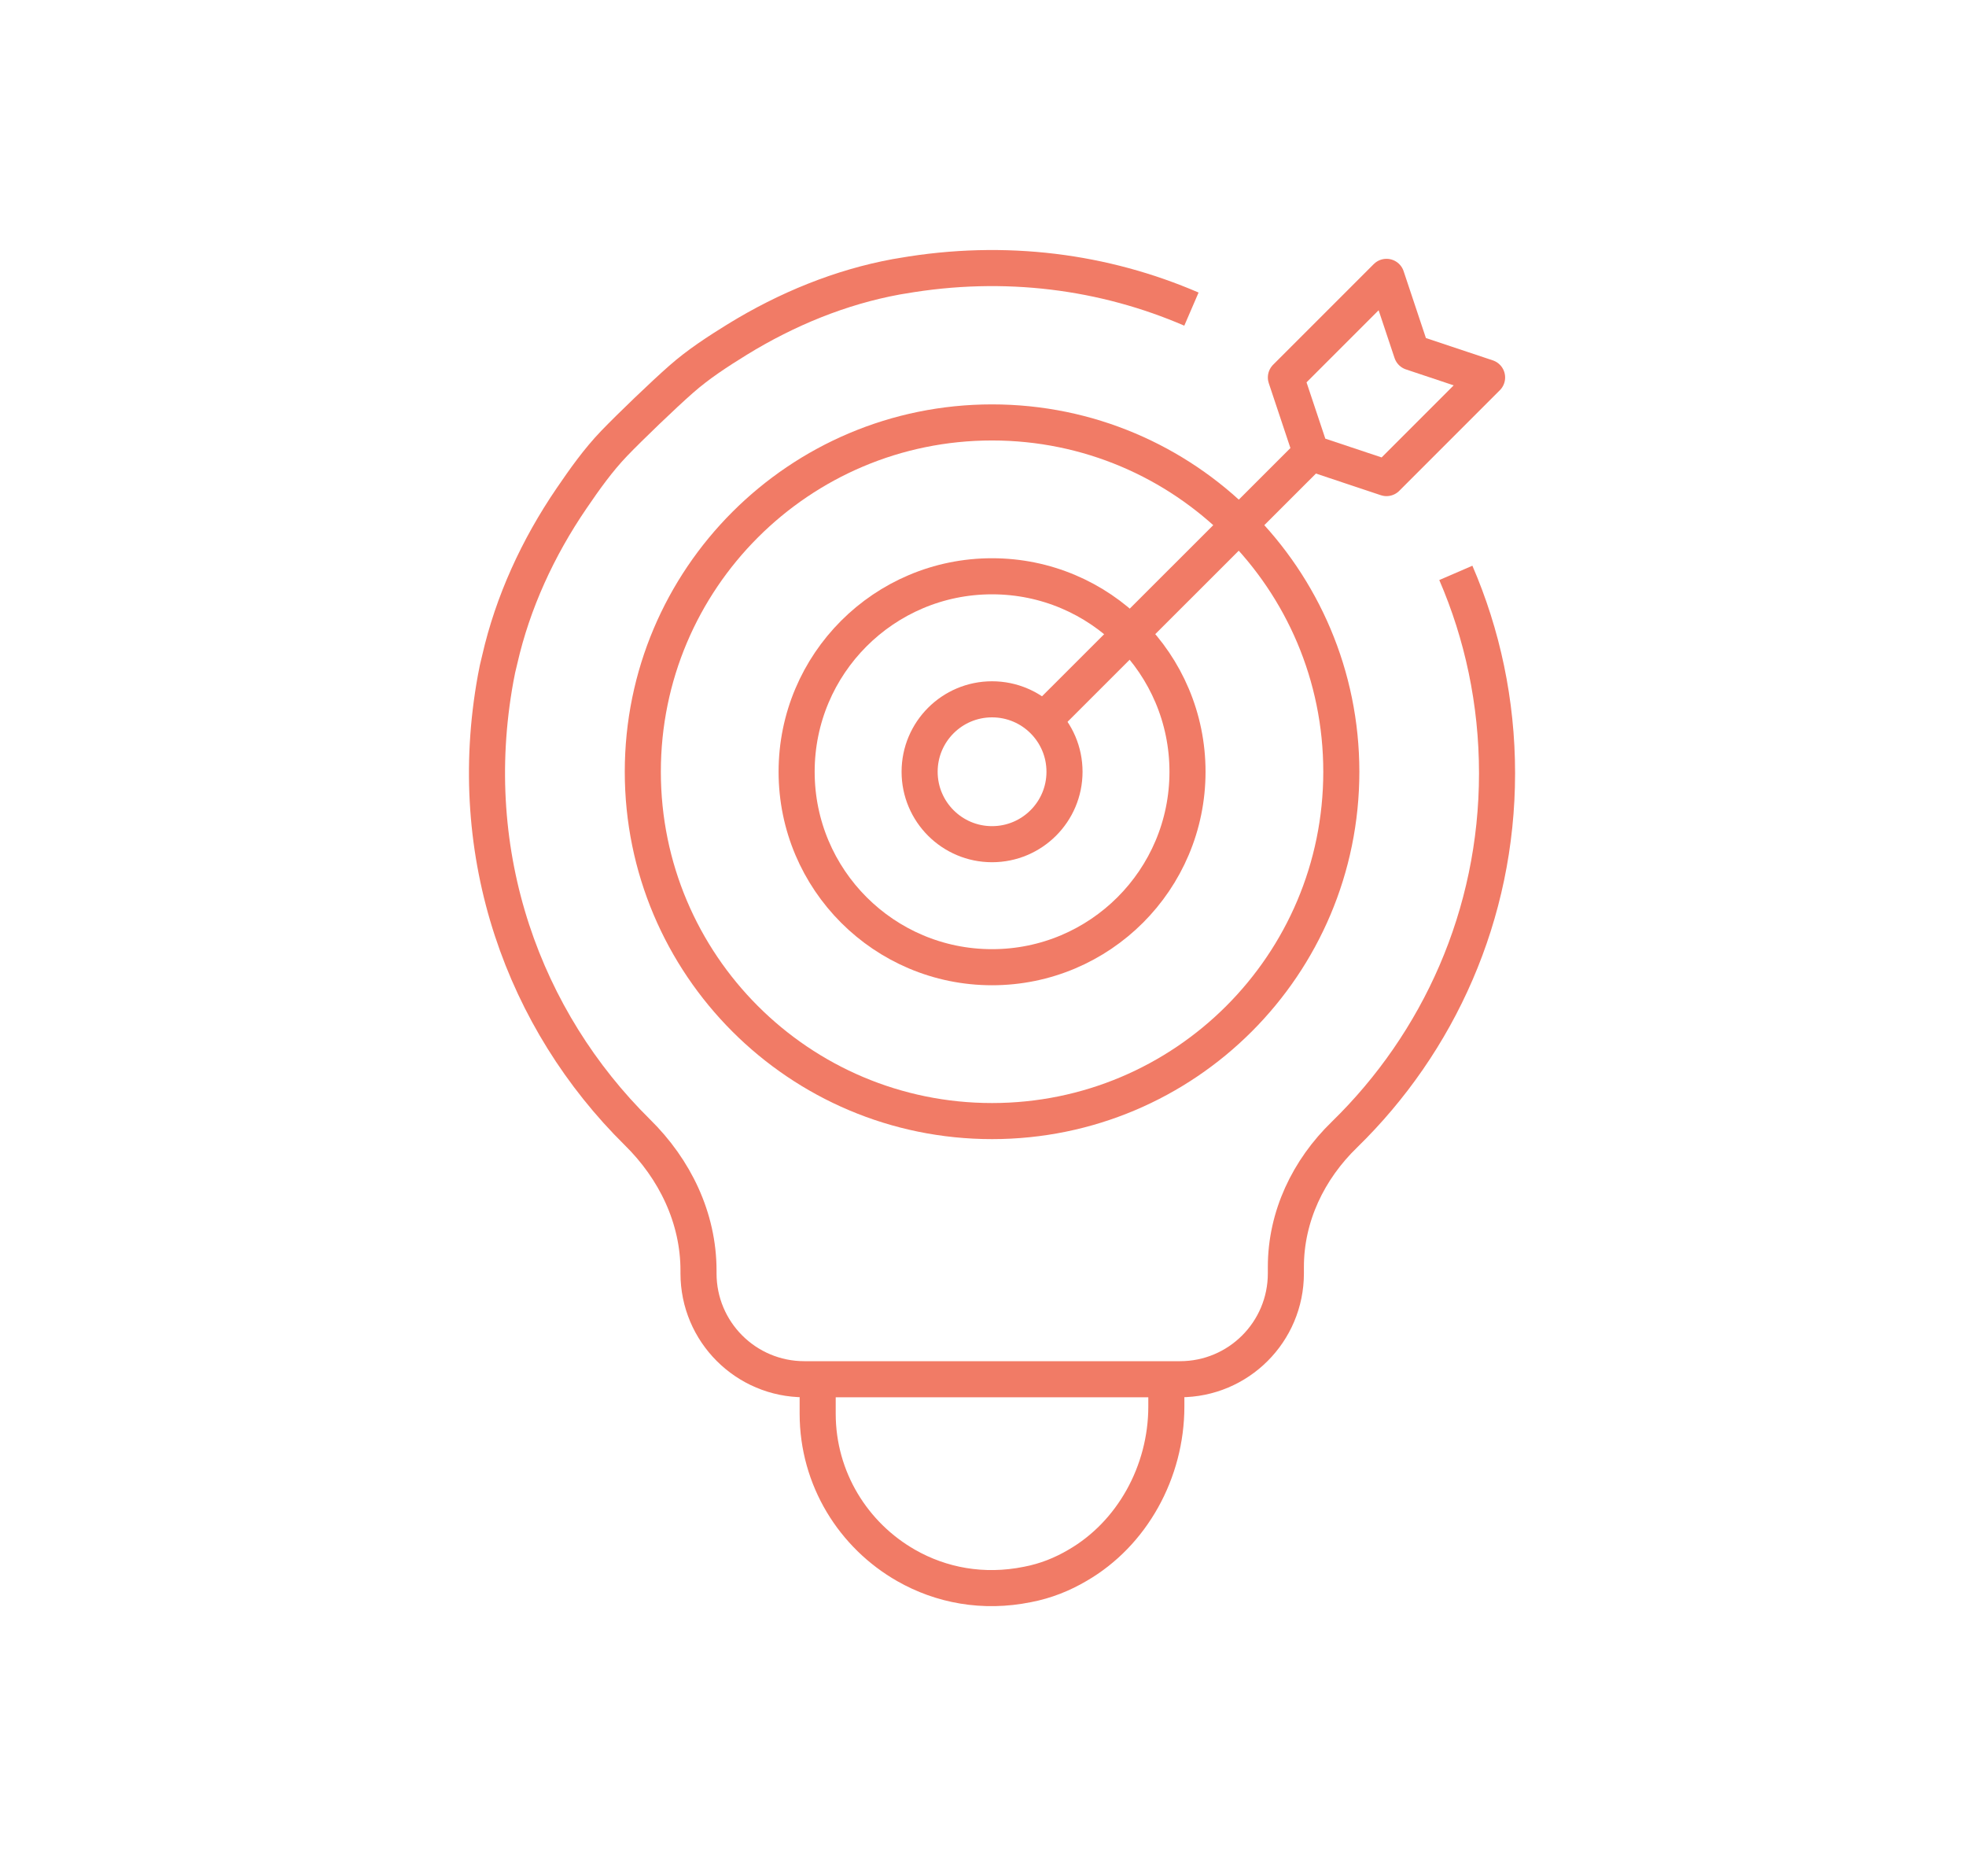 <?xml version="1.0" encoding="UTF-8"?> <svg xmlns="http://www.w3.org/2000/svg" width="109" height="104" viewBox="0 0 109 104" fill="none"><mask id="mask0_1_93" style="mask-type:luminance" maskUnits="userSpaceOnUse" x="0" y="0" width="109" height="104"><path d="M0.811 -6.86646e-05H108.189V103.715H0.811V-6.86646e-05Z" fill="white"></path></mask><g mask="url(#mask0_1_93)"><path d="M66.056 17.134C61.25 15.059 55.747 14.296 50 15.292C49.899 15.305 49.795 15.33 49.693 15.343C46.617 15.907 43.632 17.123 40.879 18.815C39.802 19.481 38.716 20.182 37.754 21.032C36.791 21.878 34.939 23.655 34.05 24.579C33.164 25.503 32.41 26.565 31.693 27.617C29.811 30.37 28.427 33.406 27.71 36.545C27.619 36.891 27.543 37.249 27.479 37.608C25.686 47.448 29.067 56.568 35.331 62.755C37.419 64.805 38.727 67.508 38.727 70.429V70.584C38.727 73.825 41.353 76.45 44.595 76.45H45.337H64.668H65.424C68.666 76.45 71.292 73.825 71.292 70.584V70.224C71.292 67.432 72.534 64.831 74.546 62.885C79.759 57.799 83 50.715 83 42.861C83 38.911 82.186 35.157 80.715 31.755" stroke="#F17B66" stroke-width="2" stroke-miterlimit="10" stroke-linejoin="round"></path><path d="M45.334 76.451V78.359C45.334 81.971 47.321 85.11 50.242 86.774C52.175 87.877 54.507 88.324 56.966 87.826C57.979 87.633 58.901 87.262 59.747 86.762C62.758 85.019 64.665 81.6 64.665 77.96V76.451" stroke="#F17B66" stroke-width="2" stroke-miterlimit="10" stroke-linejoin="round"></path><path d="M82.448 20.923L76.871 26.5L72.688 25.105L71.293 20.923L76.871 15.346L78.266 19.528L82.448 20.923Z" stroke="#F17B66" stroke-width="2" stroke-miterlimit="10" stroke-linejoin="round"></path><path d="M72.688 25.106L57.842 39.939" stroke="#F17B66" stroke-width="2" stroke-miterlimit="10" stroke-linejoin="round"></path><path d="M35.639 42.778C35.639 32.083 44.309 23.415 55.001 23.415C65.696 23.415 74.366 32.083 74.366 42.778C74.366 53.472 65.696 62.141 55.001 62.141C44.309 62.141 35.639 53.472 35.639 42.778Z" stroke="#F17B66" stroke-width="2" stroke-miterlimit="10" stroke-linejoin="round"></path><path d="M44.167 42.778C44.167 36.793 49.017 31.943 55.001 31.943C60.988 31.943 65.838 36.793 65.838 42.778C65.838 48.762 60.988 53.612 55.001 53.612C49.017 53.612 44.167 48.762 44.167 42.778Z" stroke="#F17B66" stroke-width="2" stroke-miterlimit="10" stroke-linejoin="round"></path><path d="M50.986 42.778C50.986 40.56 52.784 38.763 55.001 38.763C57.221 38.763 59.019 40.56 59.019 42.778C59.019 44.995 57.221 46.793 55.001 46.793C52.784 46.793 50.986 44.995 50.986 42.778Z" stroke="#F17B66" stroke-width="2" stroke-miterlimit="10" stroke-linejoin="round"></path></g></svg> 